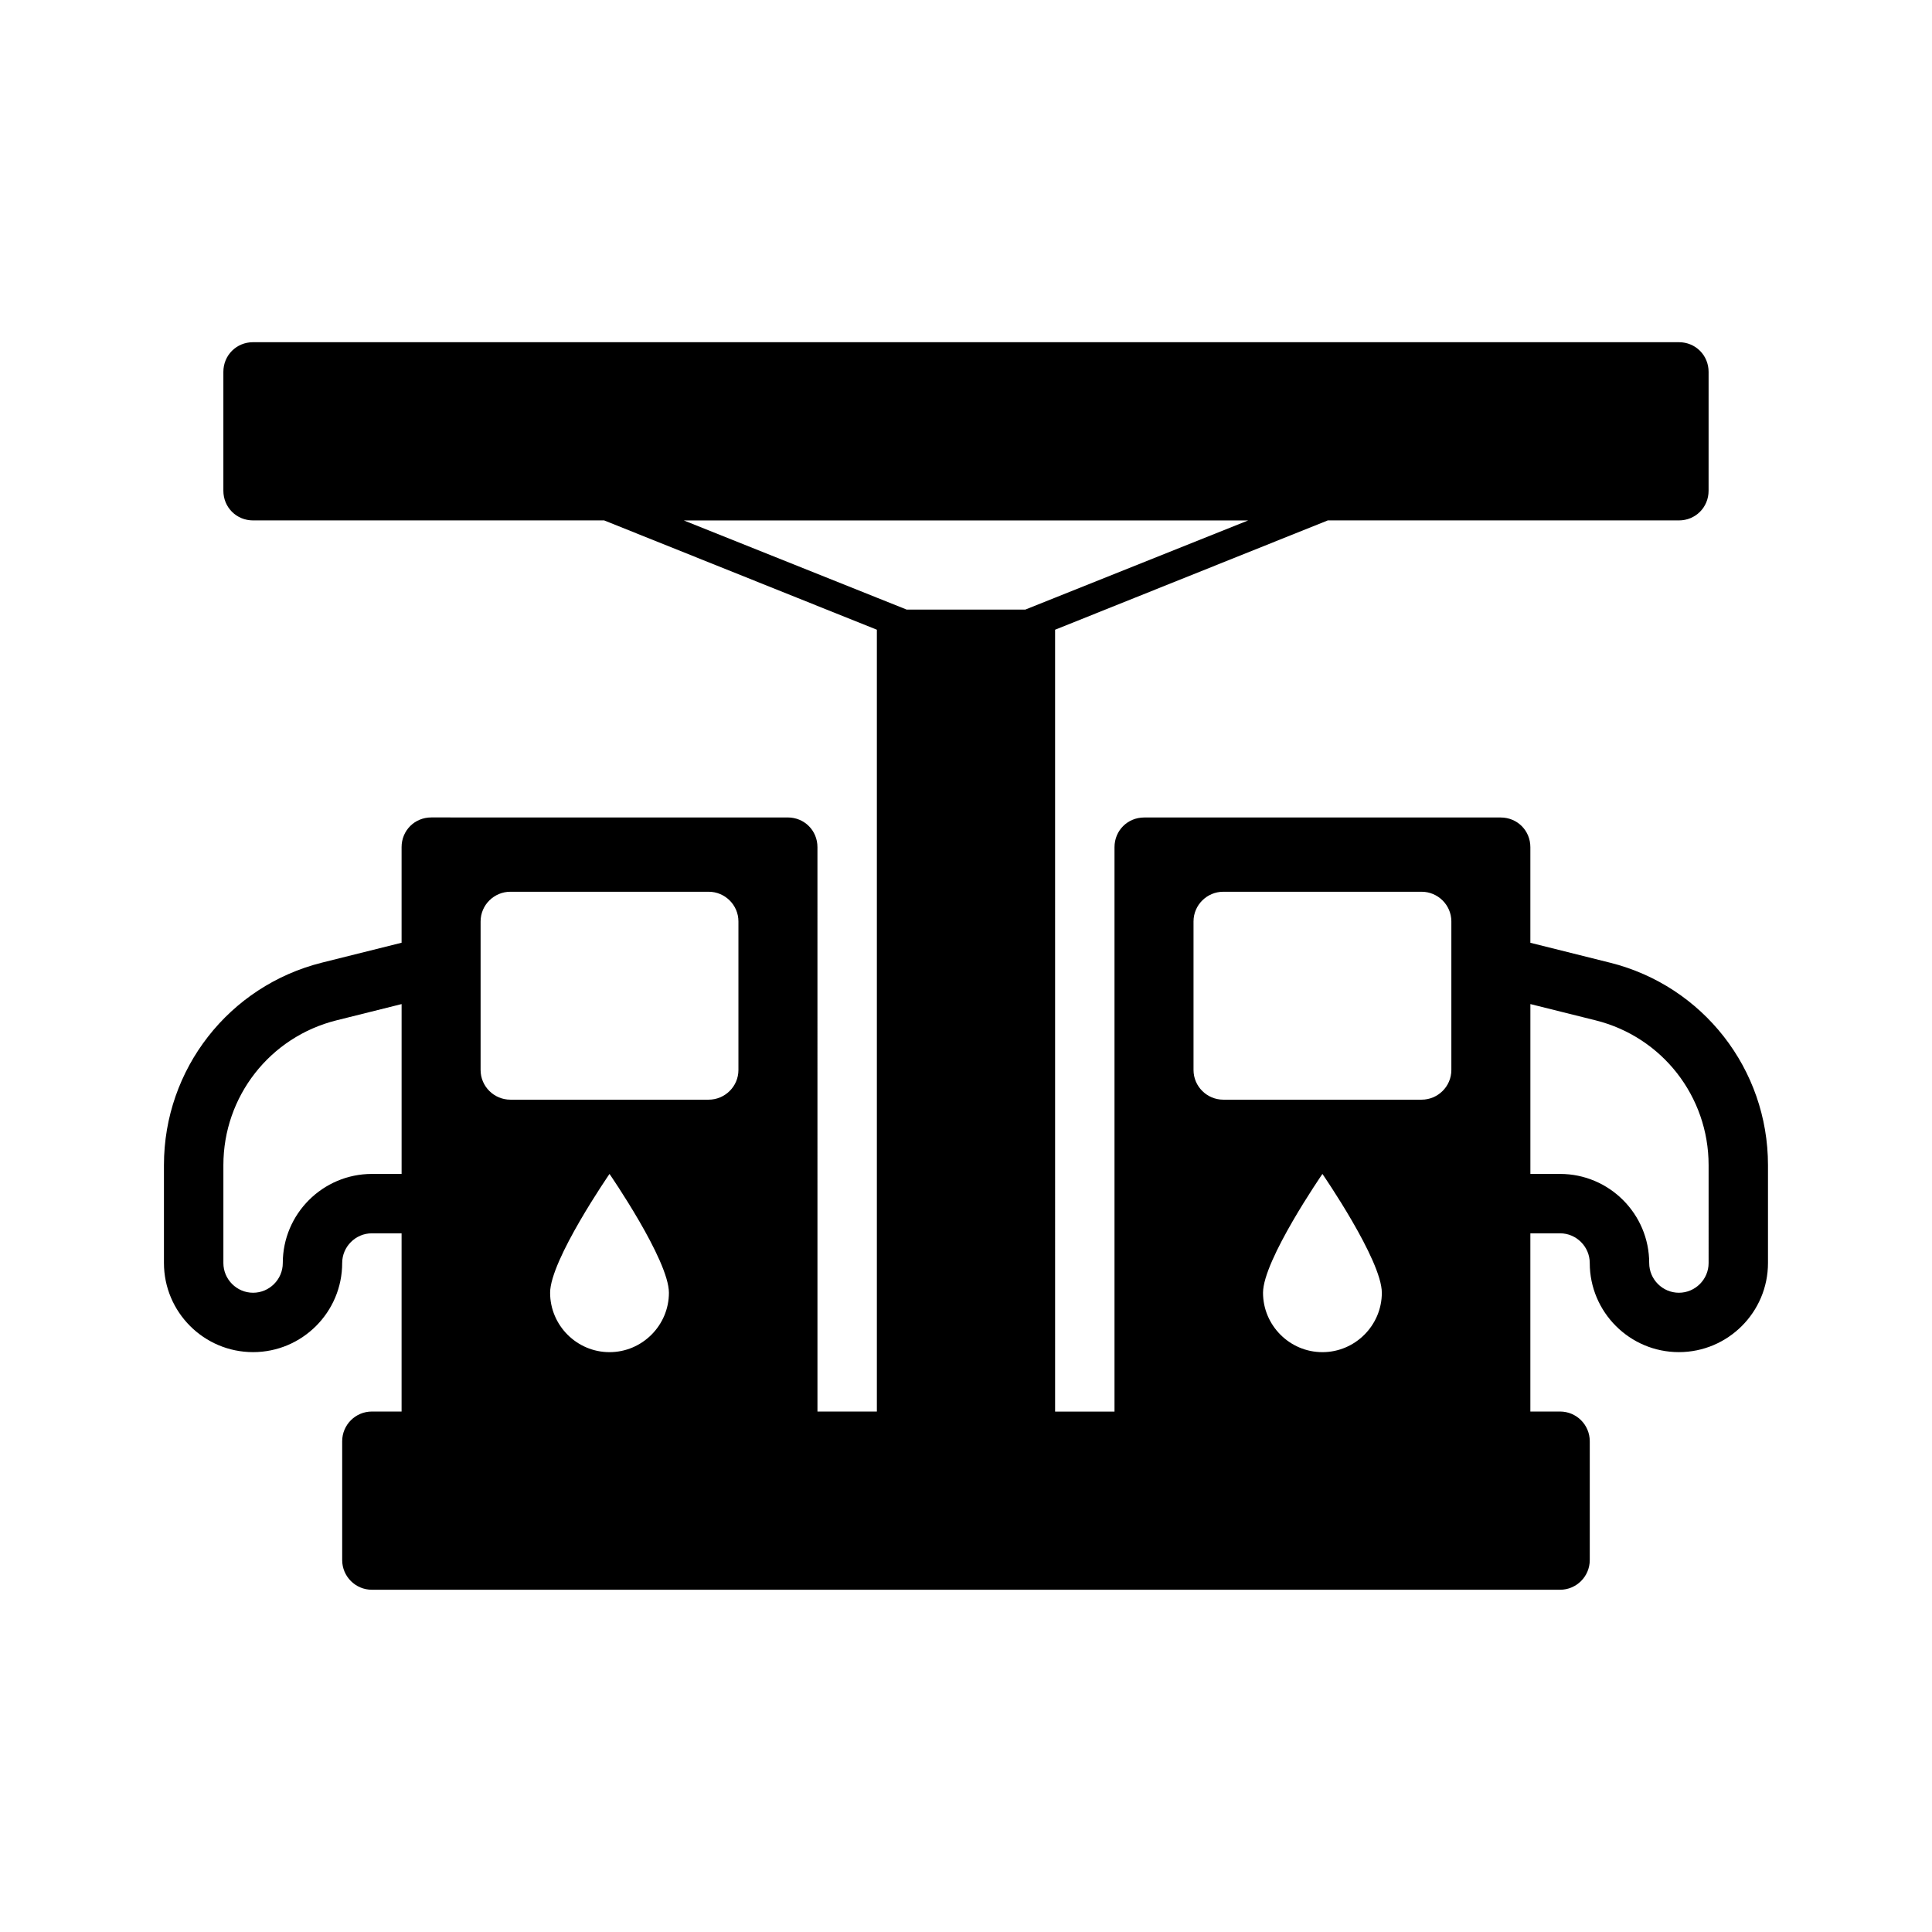 <?xml version="1.0" encoding="UTF-8"?>
<!-- Uploaded to: SVG Repo, www.svgrepo.com, Generator: SVG Repo Mixer Tools -->
<svg fill="#000000" width="800px" height="800px" version="1.1" viewBox="144 144 512 512" xmlns="http://www.w3.org/2000/svg">
 <path d="m570.66 399.12-21.098-5.273v-25.332c0-4.41-3.465-7.871-7.871-7.871h-94.465c-4.41 0-7.871 3.465-7.871 7.871v149.57h-15.742l-0.004-207.2 72.266-28.969h93.047c4.41 0 7.871-3.465 7.871-7.871l0.004-31.488c0-4.41-3.465-7.871-7.871-7.871h-377.86c-4.41 0-7.871 3.461-7.871 7.871v31.488c0 4.41 3.465 7.871 7.871 7.871h93.047l72.266 28.969v207.19h-15.742l-0.004-149.57c0-4.41-3.465-7.871-7.871-7.871l-94.465-0.004c-4.41 0-7.871 3.465-7.871 7.871v25.332l-21.098 5.273c-24.656 6.172-41.879 28.23-41.879 53.641v25.965c0 13.02 10.598 23.617 23.617 23.617 13.02 0 23.617-10.598 23.617-23.617 0-4.328 3.543-7.871 7.871-7.871h7.871v47.23h-7.871c-4.344 0-7.871 3.527-7.871 7.871v31.488c0 4.344 3.527 7.871 7.871 7.871h314.88c4.344 0 7.871-3.527 7.871-7.871v-31.488c0-4.344-3.527-7.871-7.871-7.871h-7.871v-47.23h7.867c4.328 0 7.871 3.543 7.871 7.871 0 13.02 10.598 23.617 23.617 23.617s23.617-10.598 23.617-23.617v-25.945c0-25.426-17.223-47.484-41.879-53.656zm-249.39 87.473c0 8.66-7.086 15.742-15.742 15.742-8.66 0-15.742-7.086-15.742-15.742 0-8.66 15.742-31.488 15.742-31.488s15.742 22.828 15.742 31.488zm-42.035-51.168c-4.25 0-7.871-3.465-7.871-7.871v-39.359c0-4.41 3.621-7.871 7.871-7.871h52.586c4.25 0 7.871 3.465 7.871 7.871v39.359c0 4.41-3.621 7.871-7.871 7.871zm199.48 51.168c0-8.66 15.742-31.488 15.742-31.488s15.742 22.828 15.742 31.488-7.086 15.742-15.742 15.742c-8.656 0.004-15.742-7.082-15.742-15.742zm49.91-59.039c0 4.41-3.621 7.871-7.871 7.871h-52.586c-4.25 0-7.871-3.465-7.871-7.871v-39.359c0-4.41 3.621-7.871 7.871-7.871h52.586c4.25 0 7.871 3.465 7.871 7.871zm-203.41-145.63h149.57l-59.043 23.617h-31.488l-7.871-3.148zm-82.656 173.18c-13.02 0-23.617 10.598-23.617 23.617 0 4.328-3.543 7.871-7.871 7.871-4.328 0-7.871-3.543-7.871-7.871v-25.945c0-18.184 12.312-33.961 29.945-38.367l17.285-4.316v45.012zm354.24 23.617c0 4.328-3.543 7.871-7.871 7.871-4.328 0-7.871-3.543-7.871-7.871 0-13.02-10.598-23.617-23.617-23.617h-7.871v-45.012l17.285 4.312c17.633 4.394 29.945 20.168 29.945 38.367z"/>
</svg>
